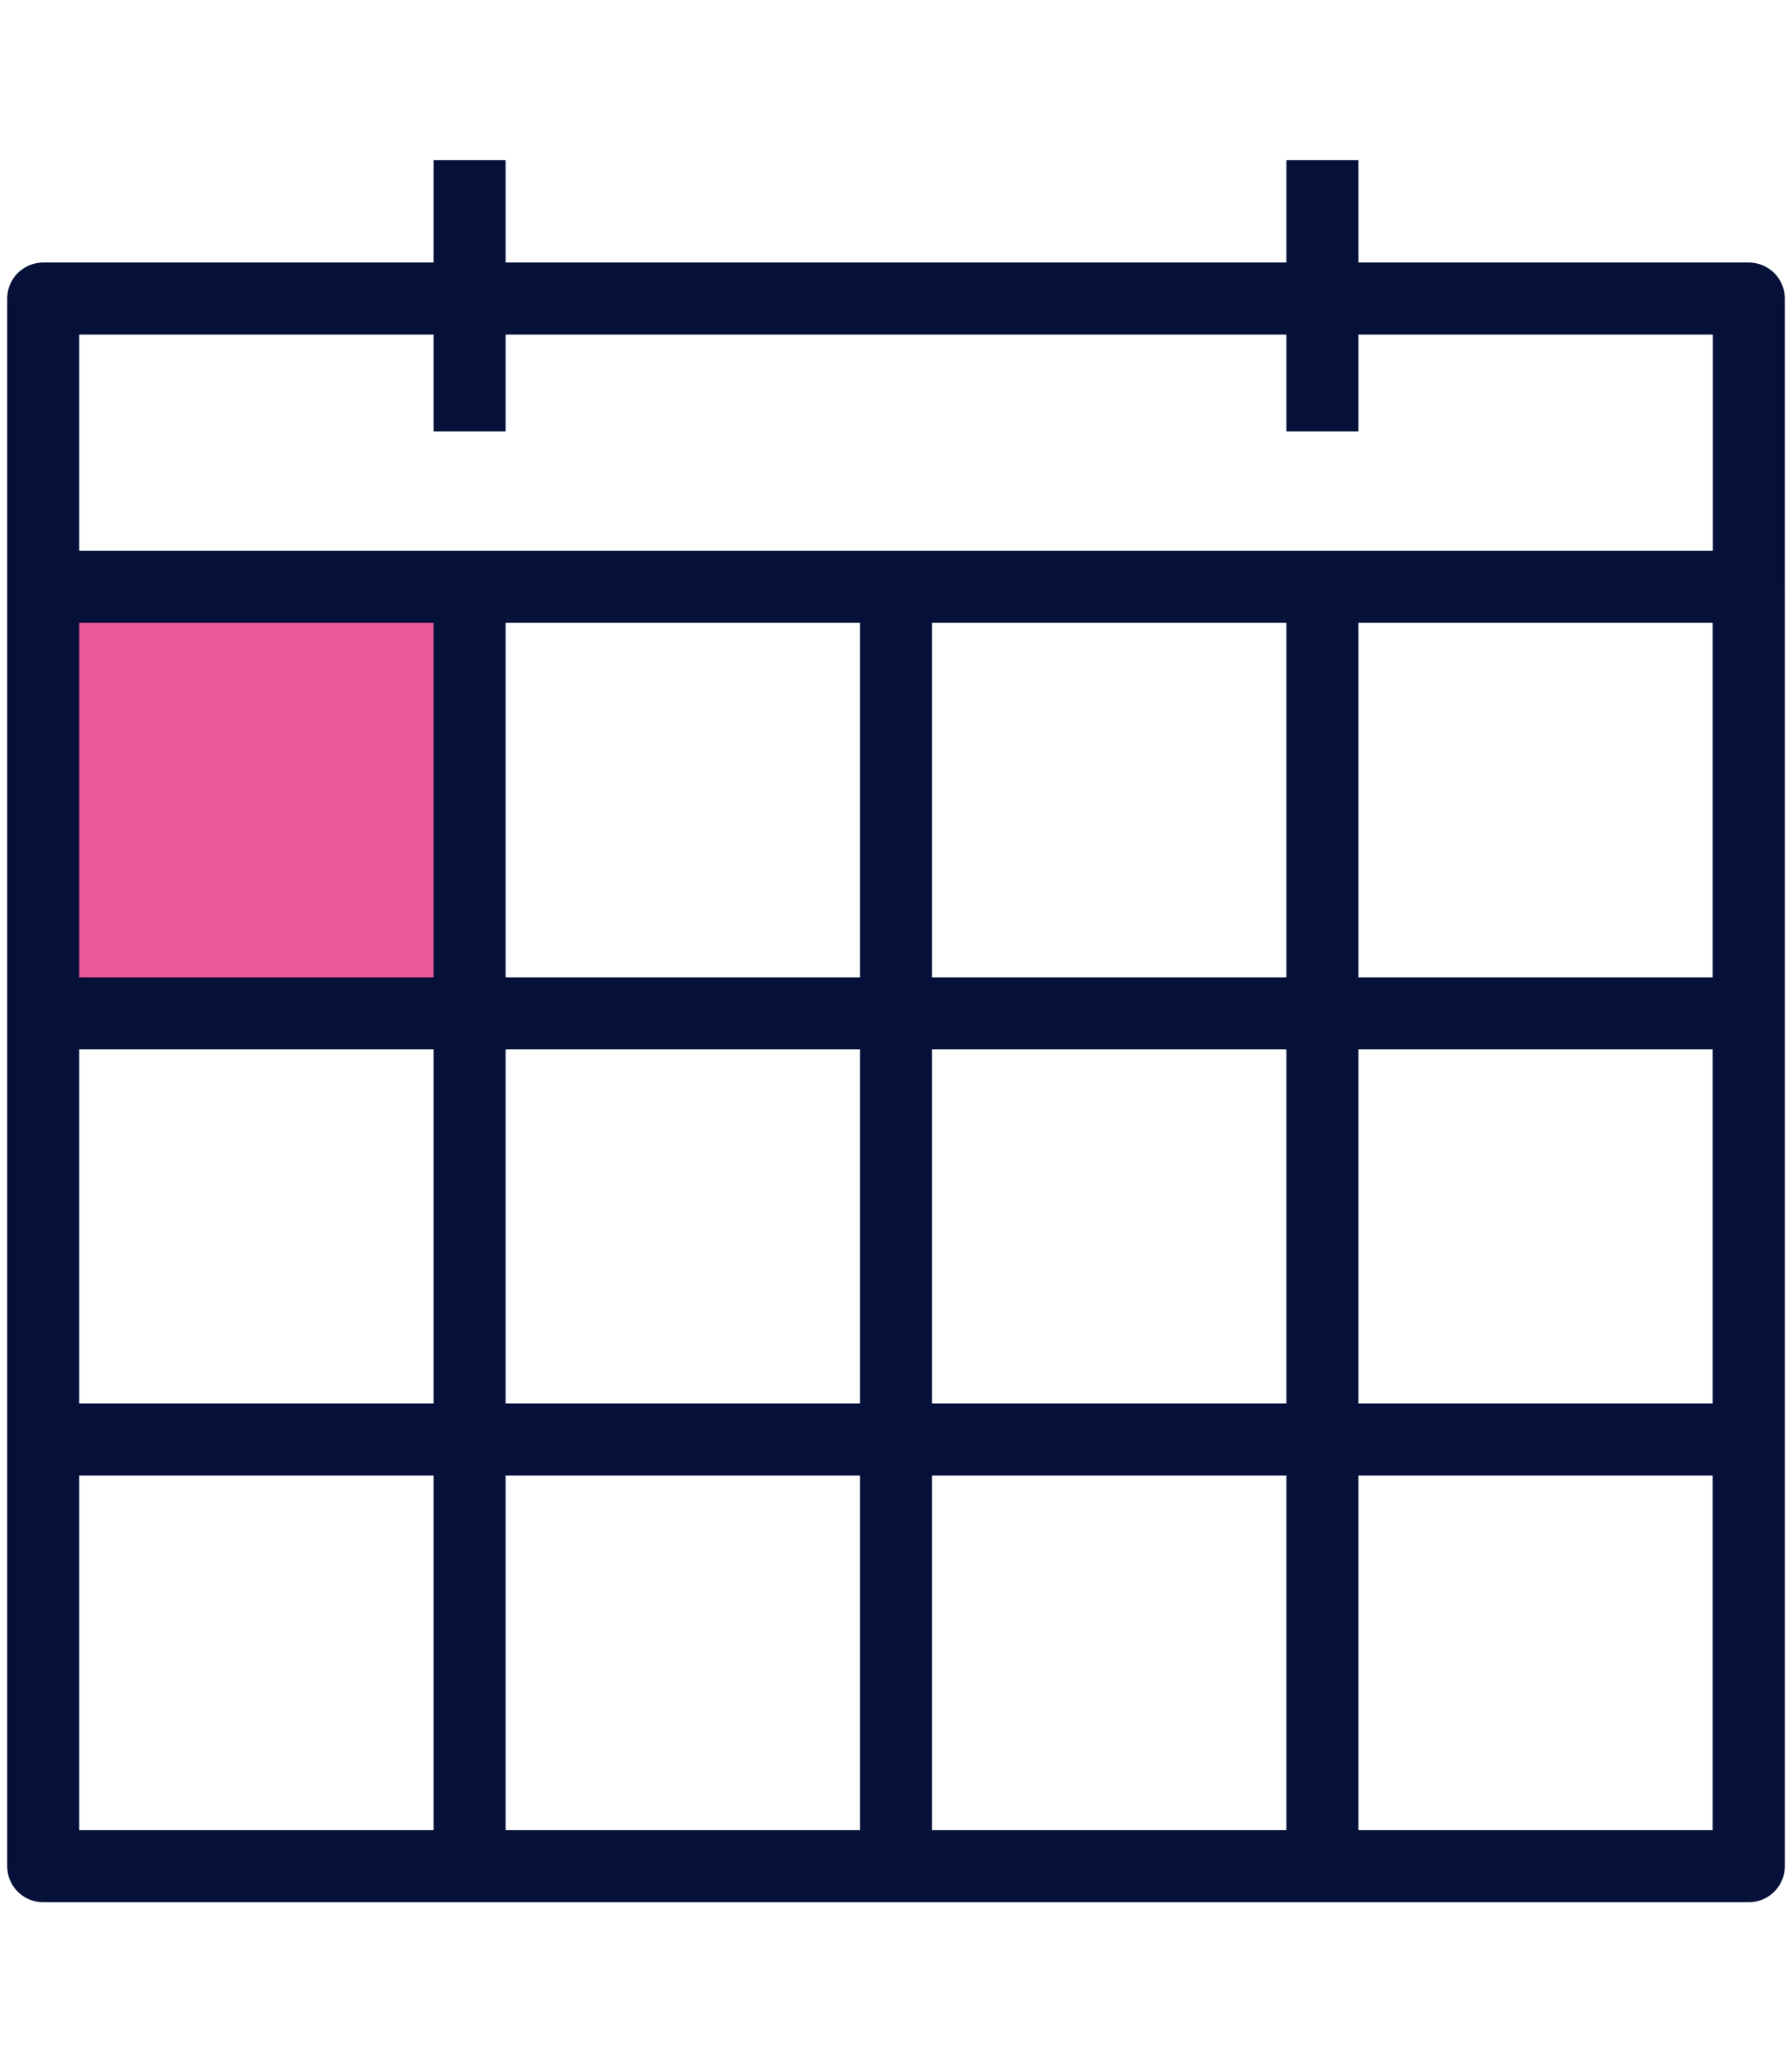 <?xml version="1.0" encoding="UTF-8"?>
<!-- Generator: Adobe Illustrator 27.7.0, SVG Export Plug-In . SVG Version: 6.00 Build 0)  -->
<svg xmlns="http://www.w3.org/2000/svg" xmlns:xlink="http://www.w3.org/1999/xlink" version="1.1" id="Calque_1" x="0px" y="0px" viewBox="0 0 448 512" style="enable-background:new 0 0 448 512;" xml:space="preserve">
<style type="text/css">
	.st0{fill:#EA5899;}
	.st1{fill:none;stroke:#06113A;stroke-width:18;stroke-linejoin:round;stroke-miterlimit:10;}
</style>
<rect x="8.8" y="142.9" class="st0" width="108.6" height="110.7"></rect>
<g>
	<rect x="10.8" y="74.6" class="st1" width="426.4" height="391.7"></rect>
	<line class="st1" x1="10.8" y1="146.6" x2="437.2" y2="146.6"></line>
	<g>
		<line class="st1" x1="10.8" y1="253.2" x2="437.2" y2="253.2"></line>
		<line class="st1" x1="10.8" y1="359.7" x2="437.2" y2="359.7"></line>
		<line class="st1" x1="117.4" y1="146.6" x2="117.4" y2="466.3"></line>
		<line class="st1" x1="224" y1="146.6" x2="224" y2="466.3"></line>
		<line class="st1" x1="330.6" y1="146.6" x2="330.6" y2="466.3"></line>
		<line class="st1" x1="437.2" y1="146.6" x2="437.2" y2="466.3"></line>
	</g>
	<line class="st1" x1="117.4" y1="40" x2="117.4" y2="107.8"></line>
	<line class="st1" x1="330.6" y1="40" x2="330.6" y2="107.8"></line>
</g>
</svg>
